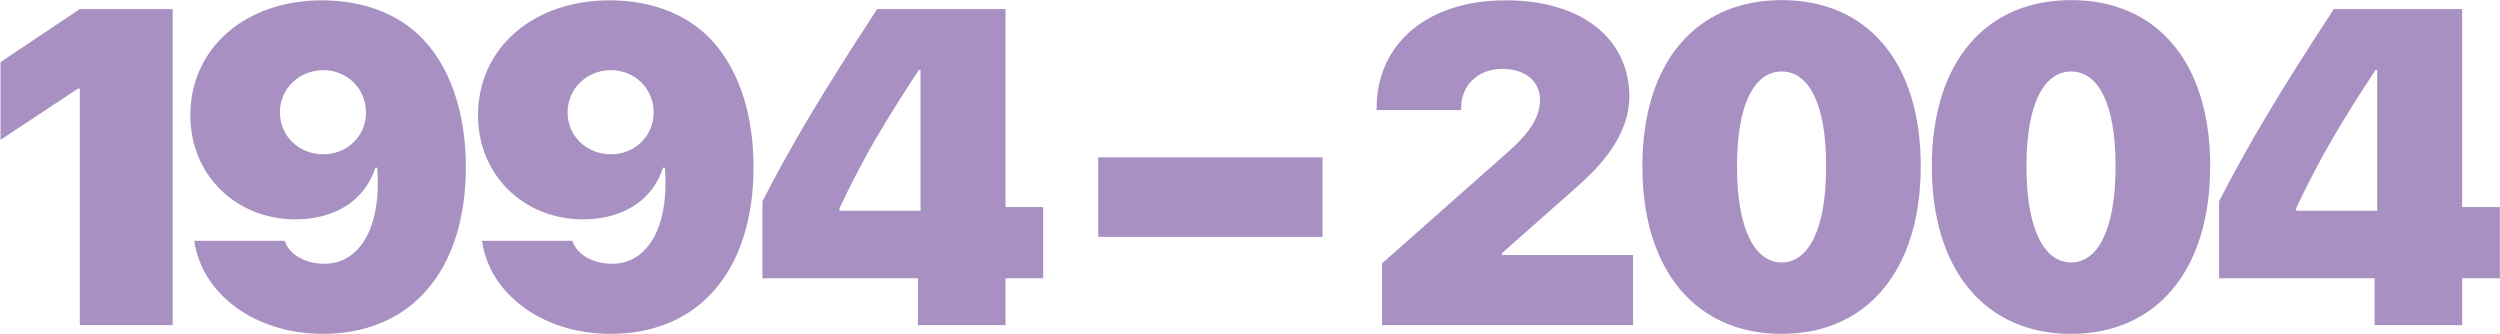 <?xml version="1.0" encoding="UTF-8"?> <svg xmlns="http://www.w3.org/2000/svg" width="1661" height="222" viewBox="0 0 1661 222" fill="none"><path d="M53.023 216V58.852H51.859L0.35 92.9V41.245L53.023 6.032H114.719V216H53.023ZM214.491 221.82C169.82 221.82 134.17 195.774 129.077 159.979H189.172C191.937 169.001 202.704 175.258 215.509 175.258C238.499 175.258 253.778 151.831 250.576 111.38H249.994H249.703H249.412C243.01 131.46 224.676 145.72 196.157 145.72C157.015 145.72 126.458 116.473 126.458 76.603C126.458 31.642 163.417 0.212 213.909 0.212C243.01 0.212 268.183 10.252 284.48 29.895C300.777 49.394 309.507 77.768 309.507 110.943C309.507 179.332 273.567 221.82 214.491 221.82ZM214.782 102.504C230.642 102.504 243.156 90.427 243.156 74.712C243.156 58.852 230.642 46.629 214.782 46.629C198.776 46.629 185.971 58.852 185.971 74.712C185.971 90.427 198.63 102.504 214.782 102.504ZM405.63 221.82C360.959 221.82 325.309 195.774 320.217 159.979H380.311C383.076 169.001 393.843 175.258 406.648 175.258C429.638 175.258 444.917 151.831 441.716 111.38H441.134H440.842H440.551C434.149 131.46 415.815 145.72 387.296 145.72C348.154 145.72 317.597 116.473 317.597 76.603C317.597 31.642 354.556 0.212 405.048 0.212C434.149 0.212 459.322 10.252 475.619 29.895C491.916 49.394 500.646 77.768 500.646 110.943C500.646 179.332 464.706 221.82 405.63 221.82ZM405.921 102.504C421.781 102.504 434.295 90.427 434.295 74.712C434.295 58.852 421.781 46.629 405.921 46.629C389.915 46.629 377.11 58.852 377.11 74.712C377.11 90.427 389.769 102.504 405.921 102.504ZM609.864 216V184.861H506.554V133.788C525.324 97.12 546.277 61.762 582.8 6.032H668.068V137.571H693.095V184.861H668.068V216H609.864ZM557.773 138.299V140.045H611.61V46.483H610.446C589.057 79.368 575.088 101.631 557.773 138.299ZM878.646 157.36H729.646V104.541H878.646V157.36ZM914.616 71.947C914.616 29.023 948.374 0.212 1000.32 0.212C1051.25 0.212 1082.53 25.967 1082.53 64.09C1082.53 92.9 1058.38 114.727 1047.17 124.621L997.846 168.273V169.438H1085.01V216H918.254V174.967L1002.65 100.321C1016.76 87.662 1023.16 77.622 1023.16 65.981C1023.16 54.632 1014 45.756 998.137 45.756C982.132 45.756 970.782 56.523 970.782 71.802V73.111H914.616V71.947ZM1183.75 221.82C1127 221.82 1091.2 179.914 1091.2 110.507C1091.2 40.663 1127.44 0.066 1183.75 0.066C1240.06 0.066 1276.14 40.518 1276.14 110.361C1276.14 179.623 1240.5 221.82 1183.75 221.82ZM1183.75 174.385C1200.92 174.385 1213.29 153.723 1213.29 110.507C1213.29 67.145 1200.92 47.502 1183.75 47.502C1166.58 47.502 1154.06 67.145 1154.06 110.507C1154.06 153.723 1166.58 174.385 1183.75 174.385ZM1376.05 221.82C1319.3 221.82 1283.51 179.914 1283.51 110.507C1283.51 40.663 1319.74 0.066 1376.05 0.066C1432.36 0.066 1468.45 40.518 1468.45 110.361C1468.45 179.623 1432.8 221.82 1376.05 221.82ZM1376.05 174.385C1393.22 174.385 1405.59 153.723 1405.59 110.507C1405.59 67.145 1393.22 47.502 1376.05 47.502C1358.88 47.502 1346.37 67.145 1346.37 110.507C1346.37 153.723 1358.88 174.385 1376.05 174.385ZM1577.67 216V184.861H1474.36V133.788C1493.13 97.12 1514.08 61.762 1550.6 6.032H1635.87V137.571H1660.9V184.861H1635.87V216H1577.67ZM1525.57 138.299V140.045H1579.41V46.483H1578.25C1556.86 79.368 1542.89 101.631 1525.57 138.299Z" fill="#A890C2"></path></svg> 
